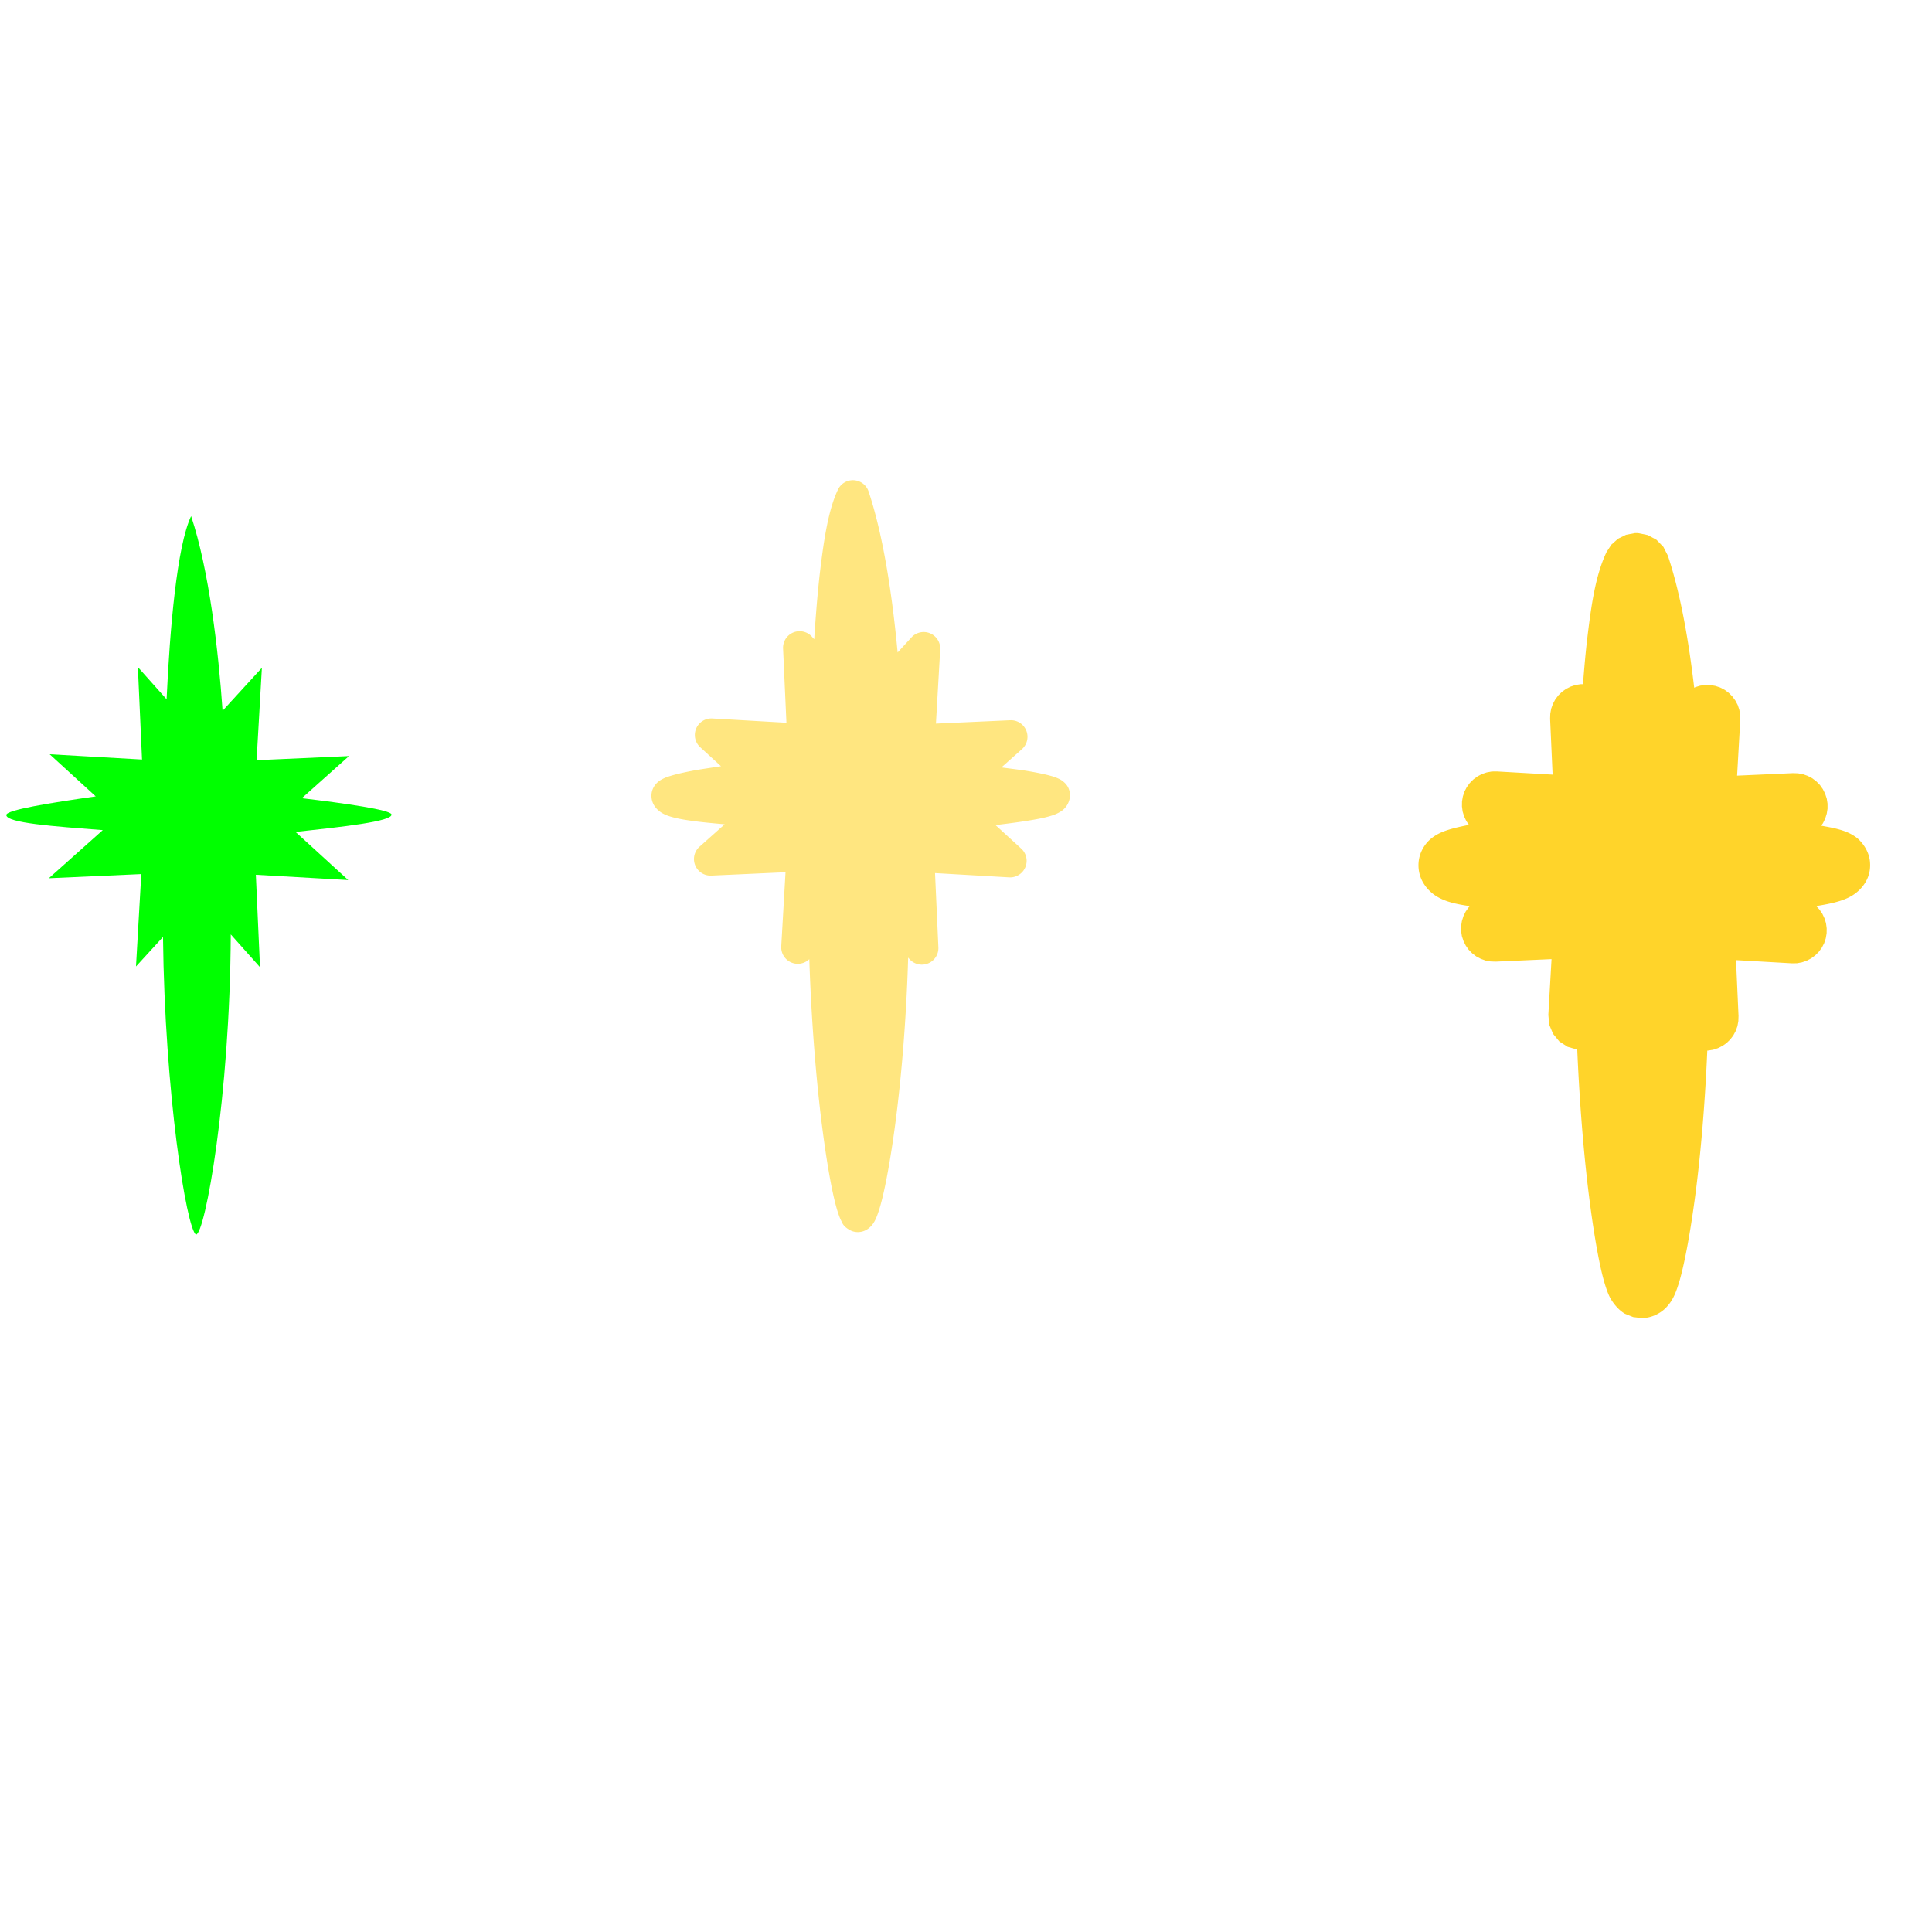 <?xml version="1.0" encoding="UTF-8" standalone="no"?>
<!-- Created with Inkscape (http://www.inkscape.org/) -->

<svg
   xmlns:dc="http://purl.org/dc/elements/1.1/"
   xmlns:cc="http://creativecommons.org/ns#"
   xmlns:rdf="http://www.w3.org/1999/02/22-rdf-syntax-ns#"
   xmlns:svg="http://www.w3.org/2000/svg"
   xmlns="http://www.w3.org/2000/svg"
   xmlns:sodipodi="http://sodipodi.sourceforge.net/DTD/sodipodi-0.dtd"
   xmlns:inkscape="http://www.inkscape.org/namespaces/inkscape"
   width="1080"
   height="1080"
   id="svg2"
   version="1.1"
   inkscape:version="0.47 r22583"
   sodipodi:docname="New document 1">
  <defs
     id="defs4">
    <inkscape:perspective
       sodipodi:type="inkscape:persp3d"
       inkscape:vp_x="0 : 526.18109 : 1"
       inkscape:vp_y="0 : 1000 : 0"
       inkscape:vp_z="744.09448 : 526.18109 : 1"
       inkscape:persp3d-origin="372.04724 : 350.78739 : 1"
       id="perspective10" />
    <inkscape:perspective
       id="perspective2820"
       inkscape:persp3d-origin="0.5 : 0.33333333 : 1"
       inkscape:vp_z="1 : 0.5 : 1"
       inkscape:vp_y="0 : 1000 : 0"
       inkscape:vp_x="0 : 0.5 : 1"
       sodipodi:type="inkscape:persp3d" />
    <inkscape:perspective
       id="perspective3622"
       inkscape:persp3d-origin="0.5 : 0.33333333 : 1"
       inkscape:vp_z="1 : 0.5 : 1"
       inkscape:vp_y="0 : 1000 : 0"
       inkscape:vp_x="0 : 0.5 : 1"
       sodipodi:type="inkscape:persp3d" />
    <inkscape:perspective
       id="perspective3646"
       inkscape:persp3d-origin="0.5 : 0.33333333 : 1"
       inkscape:vp_z="1 : 0.5 : 1"
       inkscape:vp_y="0 : 1000 : 0"
       inkscape:vp_x="0 : 0.5 : 1"
       sodipodi:type="inkscape:persp3d" />
  </defs>
  <sodipodi:namedview
     id="base"
     pagecolor="#ffffff"
     bordercolor="#666666"
     borderopacity="1.0"
     inkscape:pageopacity="0.0"
     inkscape:pageshadow="2"
     inkscape:zoom="0.175"
     inkscape:cx="-767.10562"
     inkscape:cy="734.00299"
     inkscape:document-units="in"
     inkscape:current-layer="layer1"
     showgrid="false"
     units="in"
     inkscape:showpageshadow="false"
     borderlayer="false"
     inkscape:window-width="1280"
     inkscape:window-height="747"
     inkscape:window-x="-4"
     inkscape:window-y="-4"
     inkscape:window-maximized="1" />
  <g
     inkscape:label="Layer 1"
     inkscape:groupmode="layer"
     id="layer1"
     transform="translate(0,27.64)">
    <path
       sodipodi:type="inkscape:offset"
       inkscape:radius="9.0916634"
       inkscape:original="M 627.59375 130.71875 A 9.0922816 9.0922816 0 0 0 619.84375 135.90625 C 614.8176 146.47423 612.27752 161.93415 610.0625 180.53125 C 608.65511 192.34752 607.6541 205.20147 606.8125 218.0625 L 605.59375 216.6875 A 9.0922816 9.0922816 0 0 0 589.71875 223.15625 L 591.5625 263.90625 L 550.875 261.5625 A 9.0922816 9.0922816 0 0 0 544.21875 277.34375 L 555.625 287.78125 C 550.35448 288.6205 544.21124 289.45086 539.90625 290.28125 C 535.18579 291.19178 531.24112 292.06862 528 293.0625 C 526.37944 293.55944 524.97228 294.01418 523.3125 294.90625 C 522.48261 295.35228 521.54655 295.86007 520.375 297.03125 C 519.20345 298.20243 517.44575 300.53256 517.4375 303.96875 C 517.42534 309.03279 520.91968 312.03191 522.9375 313.28125 C 524.95532 314.53059 526.64952 315.08591 528.53125 315.625 C 532.2947 316.70317 536.67296 317.40056 541.84375 318.0625 C 546.54957 318.66492 552.0005 319.16199 557.65625 319.65625 L 543.84375 331.96875 A 9.0922816 9.0922816 0 0 0 550.3125 347.84375 L 591.0625 346 L 588.71875 386.6875 A 9.0922816 9.0922816 0 0 0 604.125 393.71875 C 605.26278 428.19393 607.92502 460.07087 611.0625 484.875 C 612.97129 499.96539 615.01449 512.4494 616.96875 521.625 C 617.94588 526.2128 618.90164 529.95975 619.90625 533 C 620.40855 534.52012 620.88357 535.85454 621.59375 537.25 C 622.30393 538.64546 622.64964 540.35699 626.25 542.40625 A 9.0922816 9.0922816 0 0 0 630.90625 543.59375 C 633.95877 543.54466 636.02277 542.1373 637.1875 541.125 C 638.35223 540.1127 638.95139 539.25957 639.4375 538.5 C 640.40972 536.98086 640.91739 535.71351 641.46875 534.25 C 642.57146 531.32298 643.57842 527.75713 644.625 523.28125 C 646.71816 514.32948 648.91957 501.87339 651 486.625 C 654.42728 461.50491 657.33157 428.72197 658.40625 392.875 L 659.125 393.6875 A 9.0922816 9.0922816 0 0 0 675 387.21875 L 673.15625 346.46875 L 713.84375 348.8125 A 9.0922816 9.0922816 0 0 0 720.5 333.03125 L 706.34375 320.09375 C 712.3055 319.3833 717.98964 318.65442 722.96875 317.875 C 728.15384 317.06334 732.57339 316.26685 736.25 315.1875 C 738.08831 314.64782 739.71512 314.10972 741.65625 312.96875 C 742.62681 312.39827 743.72194 311.67632 744.9375 310.1875 C 746.15306 308.69868 747.46317 305.95169 747.21875 303 C 746.90257 299.18162 744.81244 297.23204 743.625 296.25 C 742.43756 295.26796 741.55735 294.87125 740.75 294.5 C 739.13531 293.7575 737.73949 293.34594 736.09375 292.90625 C 732.80228 292.02687 728.72976 291.21409 723.9375 290.40625 C 719.90251 289.72606 714.41095 289.10383 709.625 288.4375 L 720.875 278.40625 A 9.0922816 9.0922816 0 0 0 714.40625 262.53125 L 673.65625 264.375 L 676 223.6875 A 9.0922816 9.0922816 0 0 0 660.21875 217.03125 L 652.625 225.3125 C 649.83938 195.66121 645.07059 162.08673 636.6875 136.9375 A 9.0922816 9.0922816 0 0 0 628.5 130.71875 A 9.0922816 9.0922816 0 0 0 627.59375 130.71875 z "
       style="fill:#ffd42a"
       id="path3660"
       d="m 627.125,121.625 c -6e-5,0 -4.781,0.906 -4.781,0.906 -5e-5,2e-5 -4.406,2.156 -4.406,2.156 -5e-5,3e-5 -3.656,3.25 -3.656,3.25 -4e-5,4e-5 -2.656,4.062 -2.656,4.062 -5.993,12.601 -8.352,28.649 -10.594,47.469 -0.959,8.055 -1.687,16.547 -2.344,25.125 -0.657,0.002 -1.312,0 -1.312,0 -3e-5,0 -2.781,0.437 -2.781,0.438 -3e-5,1e-5 -2.656,0.875 -2.656,0.875 -3e-5,1e-5 -2.5,1.25 -2.5,1.25 -3e-5,2e-5 -2.281,1.594 -2.281,1.594 -2e-5,2e-5 -2,1.969 -2,1.969 -2e-5,2e-5 -1.687,2.219 -1.688,2.219 -2e-5,3e-5 -1.312,2.469 -1.312,2.469 -10e-6,3e-5 -0.937,2.625 -0.938,2.625 -10e-6,3e-5 -0.5,2.75 -0.5,2.75 0,3e-5 -0.092,2.721 -0.094,2.781 l 0,0.031 L 582,254.25 551.406,252.5 a 9.093,9.093 0 0 0 -0.031,0 c -3e-5,0 -2.781,0.031 -2.781,0.031 -3e-5,0 -2.75,0.5 -2.75,0.5 -3e-5,1e-5 -2.625,0.875 -2.625,0.875 -3e-5,1e-5 -2.469,1.312 -2.469,1.312 -3e-5,2e-5 -2.25,1.656 -2.25,1.656 -2e-5,2e-5 -1.969,1.969 -1.969,1.969 -2e-5,2e-5 -1.656,2.25 -1.656,2.25 -2e-5,3e-5 -1.281,2.469 -1.281,2.469 -10e-6,3e-5 -0.875,2.656 -0.875,2.656 -10e-6,3e-5 -0.469,2.75 -0.469,2.75 0,3e-5 -0.031,2.781 -0.031,2.781 0,3e-5 0.375,2.781 0.375,2.781 10e-6,3e-5 0.812,2.656 0.812,2.656 10e-6,3e-5 1.187,2.531 1.188,2.531 10e-6,3e-5 1.288,1.86 1.469,2.125 -3.881,0.783 -7.56,1.563 -10.719,2.531 -1.697,0.52 -3.931,1.235 -6.344,2.531 -0.853,0.459 -3.108,1.733 -5.062,3.688 -2.22,2.219 -5.578,6.817 -5.594,13.344 -0.022,9.255 6.252,14.858 9.812,17.062 2.929,1.814 5.793,2.779 7.875,3.375 3.326,0.953 6.846,1.55 10.531,2.094 -0.318,0.33 -0.687,0.719 -0.688,0.719 -2e-5,2e-5 -1.625,2.281 -1.625,2.281 -2e-5,3e-5 -1.219,2.5 -1.219,2.5 -10e-6,3e-5 -0.844,2.687 -0.844,2.688 -10e-6,3e-5 -0.438,2.75 -0.438,2.75 0,3e-5 0,2.781 0,2.781 0,3e-5 0.437,2.781 0.438,2.781 10e-6,3e-5 0.875,2.656 0.875,2.656 10e-6,3e-5 1.25,2.5 1.25,2.5 2e-5,3e-5 1.594,2.281 1.594,2.281 2e-5,2e-5 1.969,2 1.969,2 2e-5,2e-5 2.219,1.687 2.219,1.688 3e-5,2e-5 2.469,1.312 2.469,1.312 3e-5,10e-6 2.625,0.937 2.625,0.938 3e-5,10e-6 2.75,0.5 2.75,0.5 3e-5,0 2.721,0.092 2.781,0.094 l 0.031,0 30.656,-1.375 -1.75,30.594 a 9.093,9.093 0 0 0 0,0.031 c 0,6e-5 0.5,5.406 0.5,5.406 10e-6,6e-5 2.094,5 2.094,5 3e-5,5e-5 3.437,4.187 3.438,4.188 5e-5,4e-5 4.562,2.937 4.562,2.938 6e-5,3e-5 5.219,1.5 5.219,1.5 0,0 0.061,3e-5 0.062,0 1.309,30.382 3.67,58.438 6.5,80.812 1.932,15.272 3.996,27.944 6.031,37.5 1.019,4.783 2.055,8.79 3.219,12.312 0.541,1.636 1.189,3.508 2.219,5.531 -0.112,-0.22 2.976,5.935 8.25,8.938 5e-5,3e-5 4.5,1.812 4.5,1.812 5e-5,10e-6 4.812,0.562 4.812,0.562 5.78,-0.093 10.064,-2.924 12.094,-4.688 1.908,-1.659 3.289,-3.581 3.938,-4.594 1.435,-2.242 2.285,-4.371 2.875,-5.938 1.318,-3.498 2.403,-7.433 3.5,-12.125 2.197,-9.396 4.424,-22.058 6.531,-37.5 3.063,-22.449 5.612,-50.916 6.938,-82.062 0.102,-2.4e-4 0.406,0 0.406,0 3e-5,0 2.781,-0.437 2.781,-0.438 3e-5,-10e-6 2.656,-0.875 2.656,-0.875 3e-5,-10e-6 2.5,-1.25 2.5,-1.25 3e-5,-2e-5 2.281,-1.594 2.281,-1.594 2e-5,-2e-5 2,-1.969 2,-1.969 2e-5,-2e-5 1.687,-2.219 1.688,-2.219 2e-5,-3e-5 1.312,-2.469 1.312,-2.469 10e-6,-3e-5 0.937,-2.625 0.938,-2.625 10e-6,-3e-5 0.5,-2.75 0.5,-2.75 0,-3e-5 0.092,-2.721 0.094,-2.781 l 0,-0.031 -1.375,-30.656 30.594,1.75 a 9.093,9.093 0 0 0 0.031,0 c 3e-5,0 2.781,-0.031 2.781,-0.031 3e-5,0 2.75,-0.5 2.75,-0.5 3e-5,-10e-6 2.625,-0.875 2.625,-0.875 3e-5,-10e-6 2.469,-1.312 2.469,-1.312 3e-5,-2e-5 2.25,-1.656 2.25,-1.656 2e-5,-2e-5 1.969,-1.969 1.969,-1.969 2e-5,-2e-5 1.656,-2.25 1.656,-2.25 2e-5,-3e-5 1.281,-2.469 1.281,-2.469 10e-6,-3e-5 0.875,-2.656 0.875,-2.656 10e-6,-3e-5 0.469,-2.75 0.469,-2.75 0,-3e-5 0.031,-2.781 0.031,-2.781 0,-3e-5 -0.375,-2.781 -0.375,-2.781 -10e-6,-3e-5 -0.812,-2.656 -0.812,-2.656 -10e-6,-3e-5 -1.187,-2.531 -1.188,-2.531 -2e-5,-3e-5 -1.562,-2.281 -1.562,-2.281 -2e-5,-2e-5 -1.648,-1.762 -1.812,-1.938 4.323,-0.708 8.348,-1.441 12.062,-2.531 2.015,-0.591 4.66,-1.461 7.438,-3.094 1.284,-0.755 3.722,-2.429 5.719,-4.875 2.656,-3.254 4.816,-7.611 4.312,-13.688 -0.567,-6.849 -5.171,-11.591 -6.875,-13 -1.961,-1.622 -4.082,-2.65 -4.844,-3 -2.263,-1.041 -4.351,-1.651 -6.125,-2.125 -2.577,-0.688 -5.81,-1.256 -8.938,-1.844 0.463,-0.659 0.969,-1.375 0.969,-1.375 2e-5,-3e-5 1.219,-2.5 1.219,-2.5 10e-6,-3e-5 0.844,-2.687 0.844,-2.688 10e-6,-3e-5 0.438,-2.75 0.438,-2.75 0,-3e-5 0,-2.781 0,-2.781 0,-3e-5 -0.437,-2.781 -0.438,-2.781 -10e-6,-3e-5 -0.875,-2.656 -0.875,-2.656 -10e-6,-3e-5 -1.25,-2.5 -1.25,-2.5 -2e-5,-3e-5 -1.594,-2.281 -1.594,-2.281 -2e-5,-2e-5 -1.969,-2 -1.969,-2 -2e-5,-2e-5 -2.219,-1.687 -2.219,-1.688 -3e-5,-2e-5 -2.469,-1.312 -2.469,-1.312 -3e-5,-1e-5 -2.625,-0.937 -2.625,-0.938 -3e-5,-1e-5 -2.75,-0.5 -2.75,-0.5 -3e-5,0 -2.721,-0.092 -2.781,-0.094 -6.8e-4,-2e-5 -0.031,0 -0.031,0 l -30.656,1.375 1.75,-30.594 a 9.093,9.093 0 0 0 0,-0.031 c 0,-3e-5 -0.031,-2.781 -0.031,-2.781 0,-3e-5 -0.5,-2.75 -0.5,-2.75 -10e-6,-3e-5 -0.875,-2.625 -0.875,-2.625 -10e-6,-3e-5 -1.312,-2.469 -1.312,-2.469 -2e-5,-3e-5 -1.656,-2.25 -1.656,-2.25 -2e-5,-2e-5 -1.969,-1.969 -1.969,-1.969 -2e-5,-2e-5 -2.25,-1.656 -2.25,-1.656 -3e-5,-2e-5 -2.469,-1.281 -2.469,-1.281 -3e-5,-1e-5 -2.656,-0.875 -2.656,-0.875 -3e-5,-1e-5 -2.75,-0.469 -2.75,-0.469 -3e-5,0 -2.781,-0.031 -2.781,-0.031 -3e-5,0 -2.781,0.375 -2.781,0.375 -3e-5,1e-5 -2.656,0.812 -2.656,0.812 -10e-6,0 -0.389,0.2 -0.625,0.312 -2.933,-25.045 -7.33,-51.145 -14.438,-72.469 -2e-5,-6e-5 -2.469,-4.844 -2.469,-4.844 -4e-5,-5e-5 -3.781,-3.906 -3.781,-3.906 -5e-5,-4e-5 -4.781,-2.594 -4.781,-2.594 -6e-5,-2e-5 -5.344,-1.094 -5.344,-1.094 -2e-5,0 -1.781,0 -1.781,0 a 9.093,9.093 0 0 0 -0.031,0 z"
       transform="matrix(1.018,0,0,1.018,275.446,146.555)" />
    <path
       sodipodi:type="inkscape:offset"
       inkscape:radius="9.0913725"
       inkscape:original="M 628.0625 139.8125 C 620.30769 156.11775 616.39167 201.45352 614.59375 240.4375 L 598.8125 222.75 L 601.09375 273.53125 L 550.34375 270.625 L 575.65625 293.78125 C 550.39435 297.3731 526.5379 301.23171 526.53125 304 C 526.52065 308.41408 552.8063 310.25135 579.53125 312.3125 L 549.90625 338.75 L 600.6875 336.46875 L 597.78125 387.21875 L 612.625 371 C 613.53128 456.53007 625.57744 531.55588 630.75 534.5 C 635.68748 534.4206 649.43511 458.61771 649.84375 369.59375 L 665.90625 387.625 L 663.625 336.84375 L 714.375 339.75 L 685.4375 313.3125 C 711.19861 310.51058 738.47103 307.55145 738.15625 303.75 C 737.9459 301.20969 712.85596 297.6415 688.875 294.78125 L 714.8125 271.625 L 664.03125 273.90625 L 666.9375 223.15625 L 645.34375 246.75 C 643.07141 213.74824 637.90717 169.34648 628.0625 139.8125 z "
       style="fill:#ffe680"
       id="path3636"
       d="m 628.5,130.719 a 9.092,9.092 0 0 0 -8.656,5.188 c -5.026,10.568 -7.566,26.028 -9.781,44.625 -1.407,11.816 -2.408,24.67 -3.25,37.531 l -1.219,-1.375 a 9.092,9.092 0 0 0 -15.875,6.469 l 1.844,40.75 -40.688,-2.344 a 9.092,9.092 0 0 0 -6.656,15.781 l 11.406,10.438 c -5.271,0.839 -11.414,1.67 -15.719,2.5 -4.72,0.911 -8.665,1.787 -11.906,2.781 -1.621,0.497 -3.028,0.952 -4.688,1.844 -0.83,0.446 -1.766,0.954 -2.938,2.125 -1.172,1.171 -2.929,3.501 -2.938,6.938 -0.012,5.064 3.482,8.063 5.5,9.312 2.018,1.249 3.712,1.805 5.594,2.344 3.763,1.078 8.142,1.776 13.312,2.438 4.706,0.602 10.157,1.099 15.812,1.594 l -13.812,12.312 a 9.092,9.092 0 0 0 6.469,15.875 l 40.75,-1.844 -2.344,40.688 a 9.092,9.092 0 0 0 15.406,7.031 c 1.138,34.475 3.8,66.352 6.938,91.156 1.909,15.09 3.952,27.574 5.906,36.75 0.977,4.588 1.933,8.335 2.938,11.375 0.502,1.52 0.977,2.855 1.688,4.25 0.71,1.395 1.056,3.107 4.656,5.156 a 9.092,9.092 0 0 0 4.656,1.188 c 3.053,-0.049 5.117,-1.456 6.281,-2.469 1.165,-1.012 1.764,-1.865 2.25,-2.625 0.972,-1.519 1.48,-2.786 2.031,-4.25 1.103,-2.927 2.11,-6.493 3.156,-10.969 2.093,-8.952 4.295,-21.408 6.375,-36.656 3.427,-25.12 6.332,-57.903 7.406,-93.75 l 0.719,0.812 A 9.092,9.092 0 0 0 675,387.219 l -1.844,-40.75 40.688,2.344 A 9.092,9.092 0 0 0 720.5,333.031 l -14.156,-12.938 c 5.962,-0.71 11.646,-1.439 16.625,-2.219 5.185,-0.812 9.605,-1.608 13.281,-2.688 1.838,-0.54 3.465,-1.078 5.406,-2.219 0.971,-0.57 2.066,-1.292 3.281,-2.781 1.216,-1.489 2.526,-4.236 2.281,-7.188 -0.316,-3.818 -2.406,-5.768 -3.594,-6.75 -1.187,-0.982 -2.068,-1.379 -2.875,-1.75 -1.615,-0.743 -3.011,-1.154 -4.656,-1.594 -3.291,-0.879 -7.364,-1.692 -12.156,-2.5 -4.035,-0.68 -9.527,-1.302 -14.312,-1.969 l 11.25,-10.031 a 9.092,9.092 0 0 0 -6.469,-15.875 l -40.75,1.844 L 676,223.688 a 9.092,9.092 0 0 0 -15.781,-6.656 l -7.594,8.281 c -2.786,-29.651 -7.554,-63.226 -15.938,-88.375 A 9.092,9.092 0 0 0 628.5,130.719 z"
       transform="matrix(1.018,0,0,1.018,-162.585,107.726)" />
    <path
       style="fill:#00ff00"
       d="m 106.838,260.868 c -7.891,16.592 -11.876,62.726 -13.706,102.396 l -16.059,-17.999 2.321,51.675 -51.643,-2.957 25.758,23.564 c -25.706,3.655 -49.983,7.582 -49.99,10.399 -0.011,4.492 26.737,6.361 53.933,8.459 l -30.146,26.903 51.675,-2.321 -2.957,51.643 15.105,-16.504 c 0.922,87.035 13.18,163.381 18.444,166.377 5.024,-0.081 19.014,-77.218 19.43,-167.808 l 16.345,18.349 -2.321,-51.675 51.643,2.957 -29.447,-26.903 c 26.214,-2.851 53.967,-5.862 53.647,-9.731 -0.214,-2.585 -25.746,-6.216 -50.149,-9.127 l 26.394,-23.564 -51.675,2.321 2.957,-51.643 -21.974,24.009 c -2.312,-33.583 -7.567,-78.766 -17.585,-108.819 z"
       id="path2826" />
  </g>
</svg>
